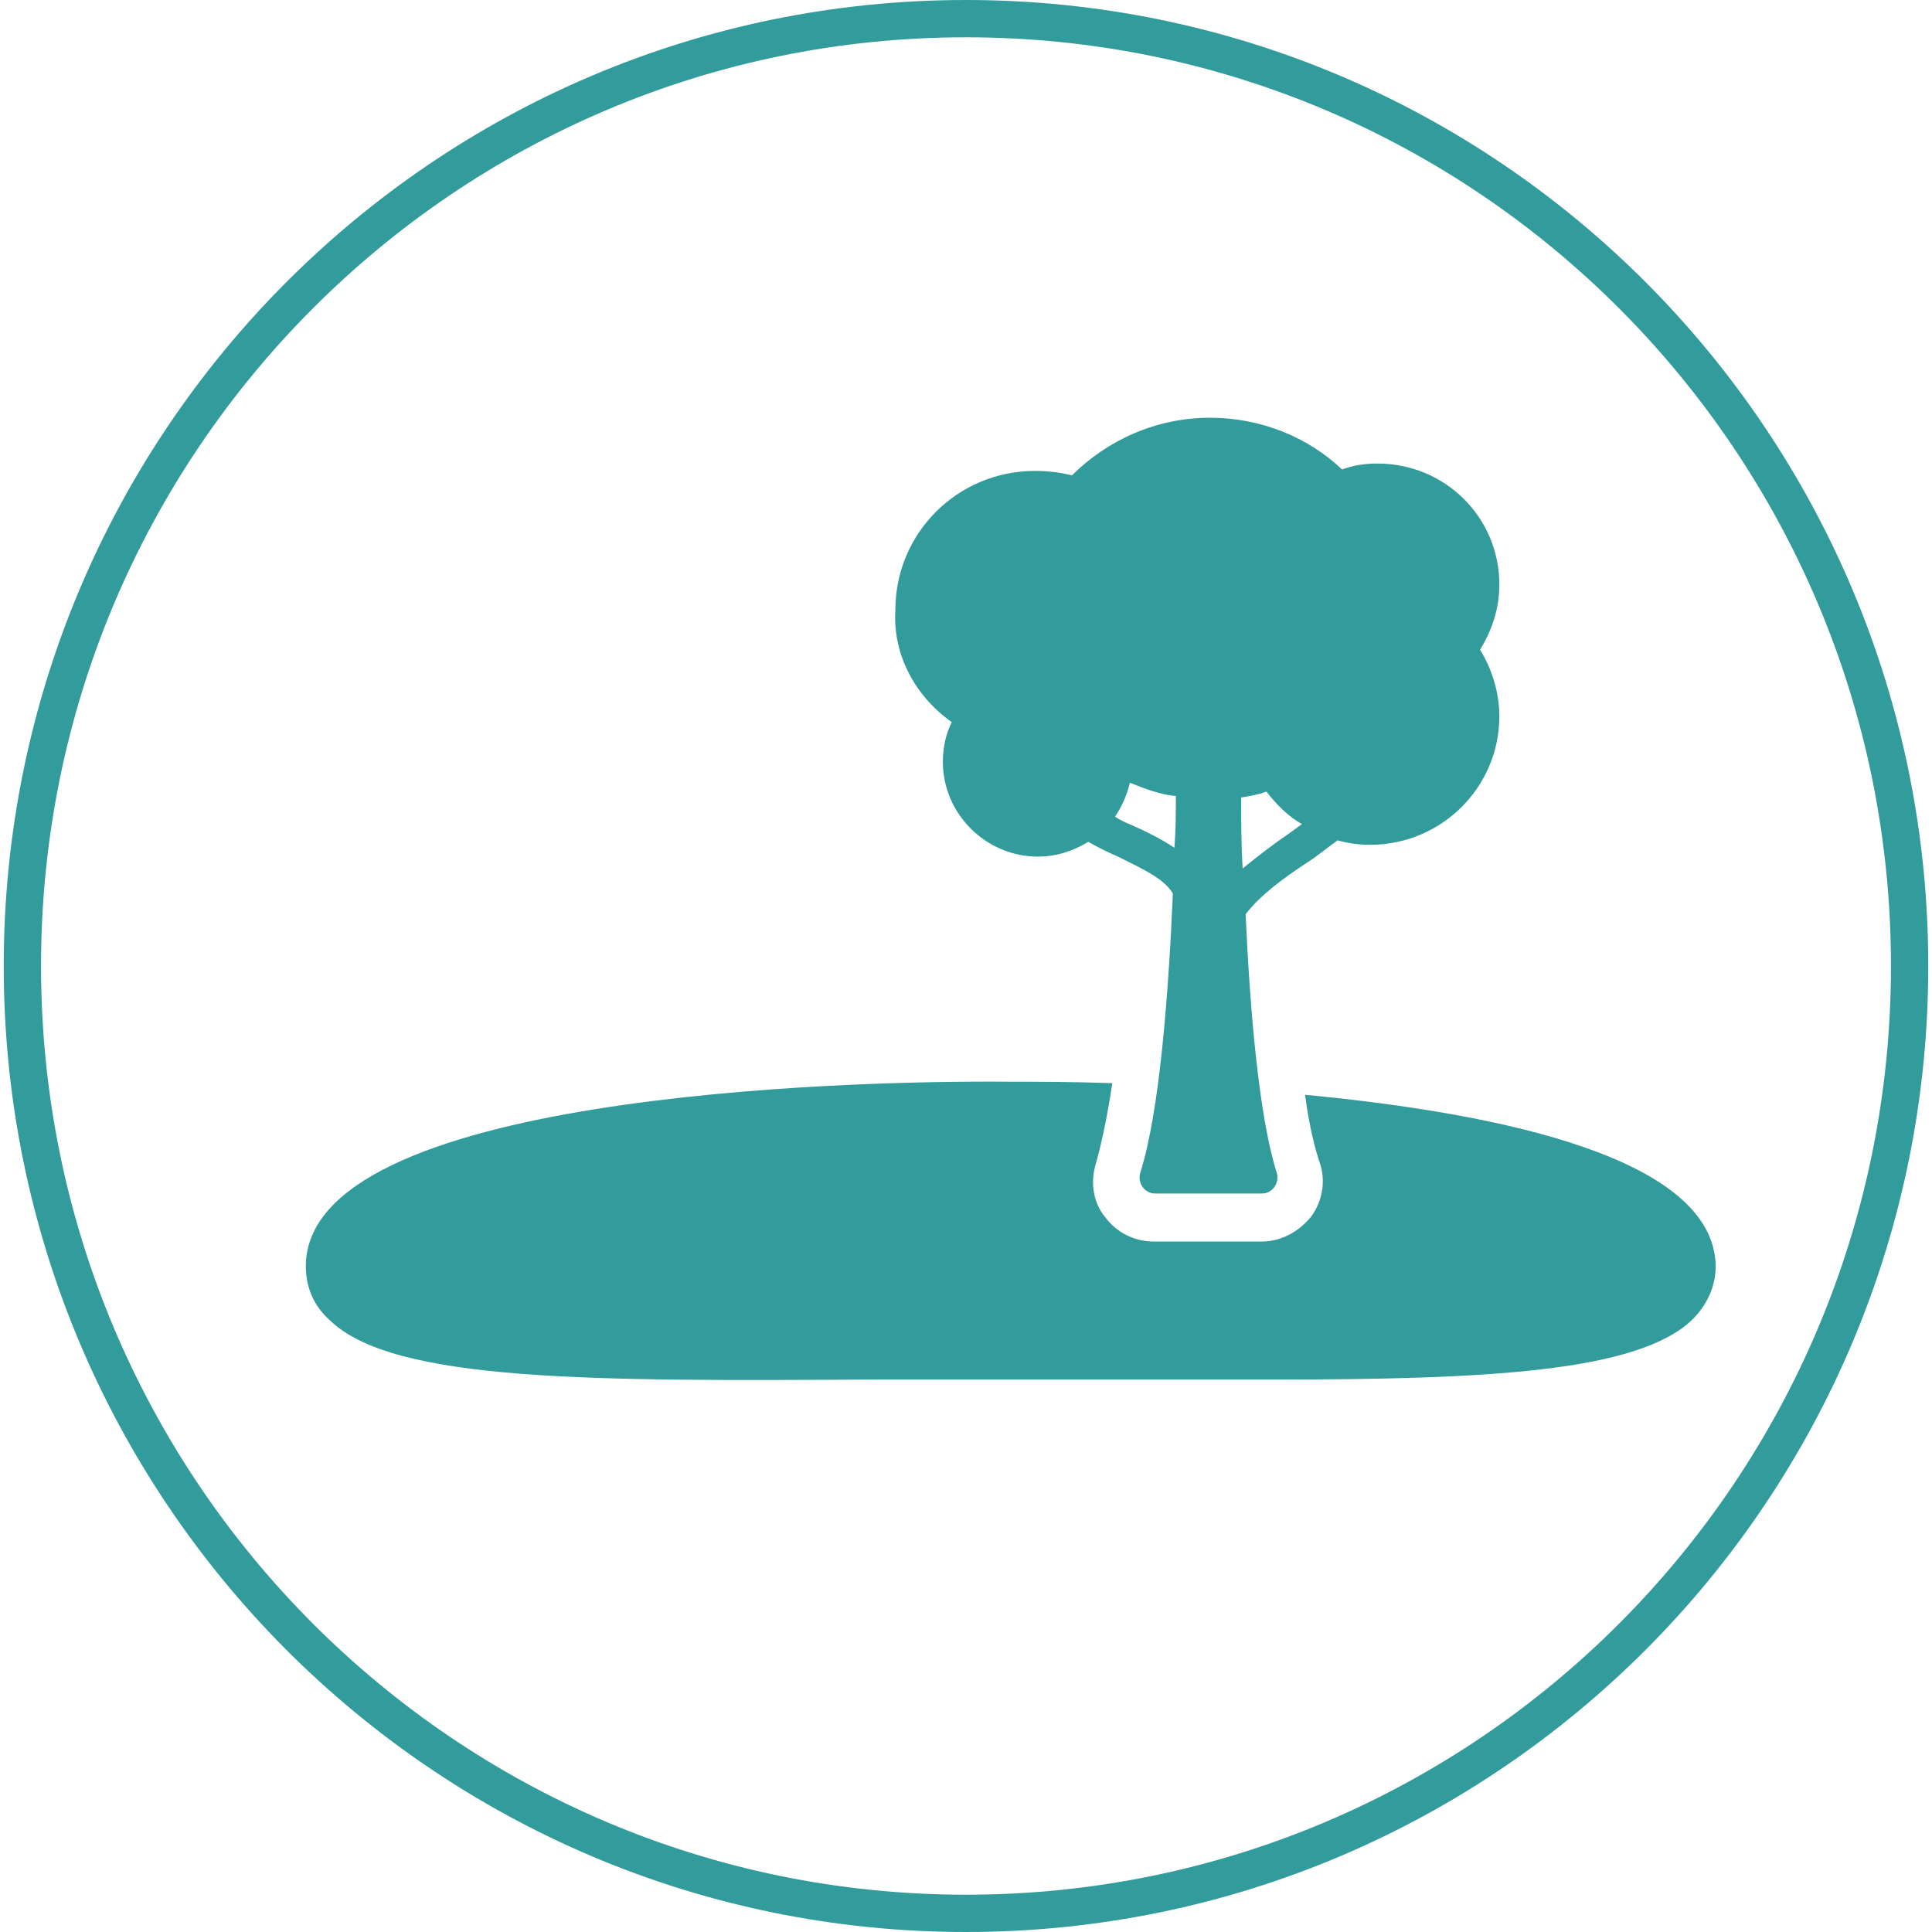 <svg width="259" height="259" viewBox="0 0 259 259" fill="none" xmlns="http://www.w3.org/2000/svg">
<path d="M129.5 2.5C199.364 2.5 256 59.36 256 129.5C256 199.64 199.364 256.5 129.5 256.5C59.636 256.5 3 199.64 3 129.5C3 59.36 59.636 2.5 129.5 2.5Z" stroke="#329B9B" stroke-width="5"/>
<path d="M174.95 146.765C175.546 151.245 176.342 154.167 176.938 155.92C177.733 158.257 177.336 160.984 175.746 163.126C174.156 165.075 171.772 166.437 169.188 166.437H154.68C152.096 166.437 149.712 165.269 148.122 163.126C146.532 161.178 146.134 158.451 146.93 155.92C147.526 153.777 148.322 150.466 149.116 145.206C143.551 145.012 138.781 145.012 135.205 145.012C113.144 144.816 41 146.765 41 169.748C41 172.475 41.994 175.008 44.18 176.955C52.725 185.33 79.555 185.136 116.918 184.941H154.082H170.379C198.997 184.941 219.467 183.967 226.82 176.955C228.808 175.007 230 172.475 230 169.748C229.8 155.335 201.58 149.296 174.95 146.765L174.95 146.765Z" fill="#329B9B"/>
<path d="M127.595 96.808C126.8 98.393 126.401 100.176 126.401 102.157C126.401 109.091 132.17 114.835 139.133 114.835C141.72 114.835 143.908 114.043 145.897 112.854C147.29 113.645 148.483 114.241 149.875 114.835C153.455 116.618 156.042 117.806 157.235 119.787C156.638 133.456 155.445 149.105 152.859 157.227C152.46 158.614 153.455 160 154.849 160H169.172C170.565 160 171.559 158.613 171.162 157.227C168.775 149.699 167.582 135.635 166.983 122.561C168.973 119.985 171.957 117.806 174.94 115.826C176.532 114.835 177.923 113.647 179.317 112.656C180.71 113.053 182.102 113.25 183.693 113.25C193.242 113.25 201 105.525 201 96.017C201 92.847 200.005 89.677 198.413 87.103C200.005 84.527 201 81.556 201 78.386C201 69.273 193.64 62.142 184.687 62.142C183.095 62.142 181.503 62.34 179.912 62.934C175.337 58.576 168.97 56 162.207 56C155.045 56 148.48 58.971 143.707 63.726C142.115 63.329 140.523 63.131 138.733 63.131C128.388 63.131 120.033 71.451 120.033 81.752C119.638 87.894 122.82 93.441 127.594 96.808L127.595 96.808ZM169.769 106.119C171.162 107.901 172.752 109.486 174.544 110.477C173.749 111.071 173.15 111.467 172.355 112.062C170.565 113.25 168.575 114.835 166.587 116.42C166.388 113.052 166.388 109.883 166.388 106.912C167.58 106.713 168.774 106.515 169.769 106.119ZM151.467 104.93C153.457 105.722 155.445 106.515 157.634 106.713C157.634 108.892 157.634 111.269 157.435 113.647C155.645 112.458 153.655 111.468 151.865 110.676C150.87 110.279 150.075 109.884 149.478 109.488C150.273 108.298 151.069 106.713 151.467 104.93Z" fill="#329B9B"/>
</svg>
